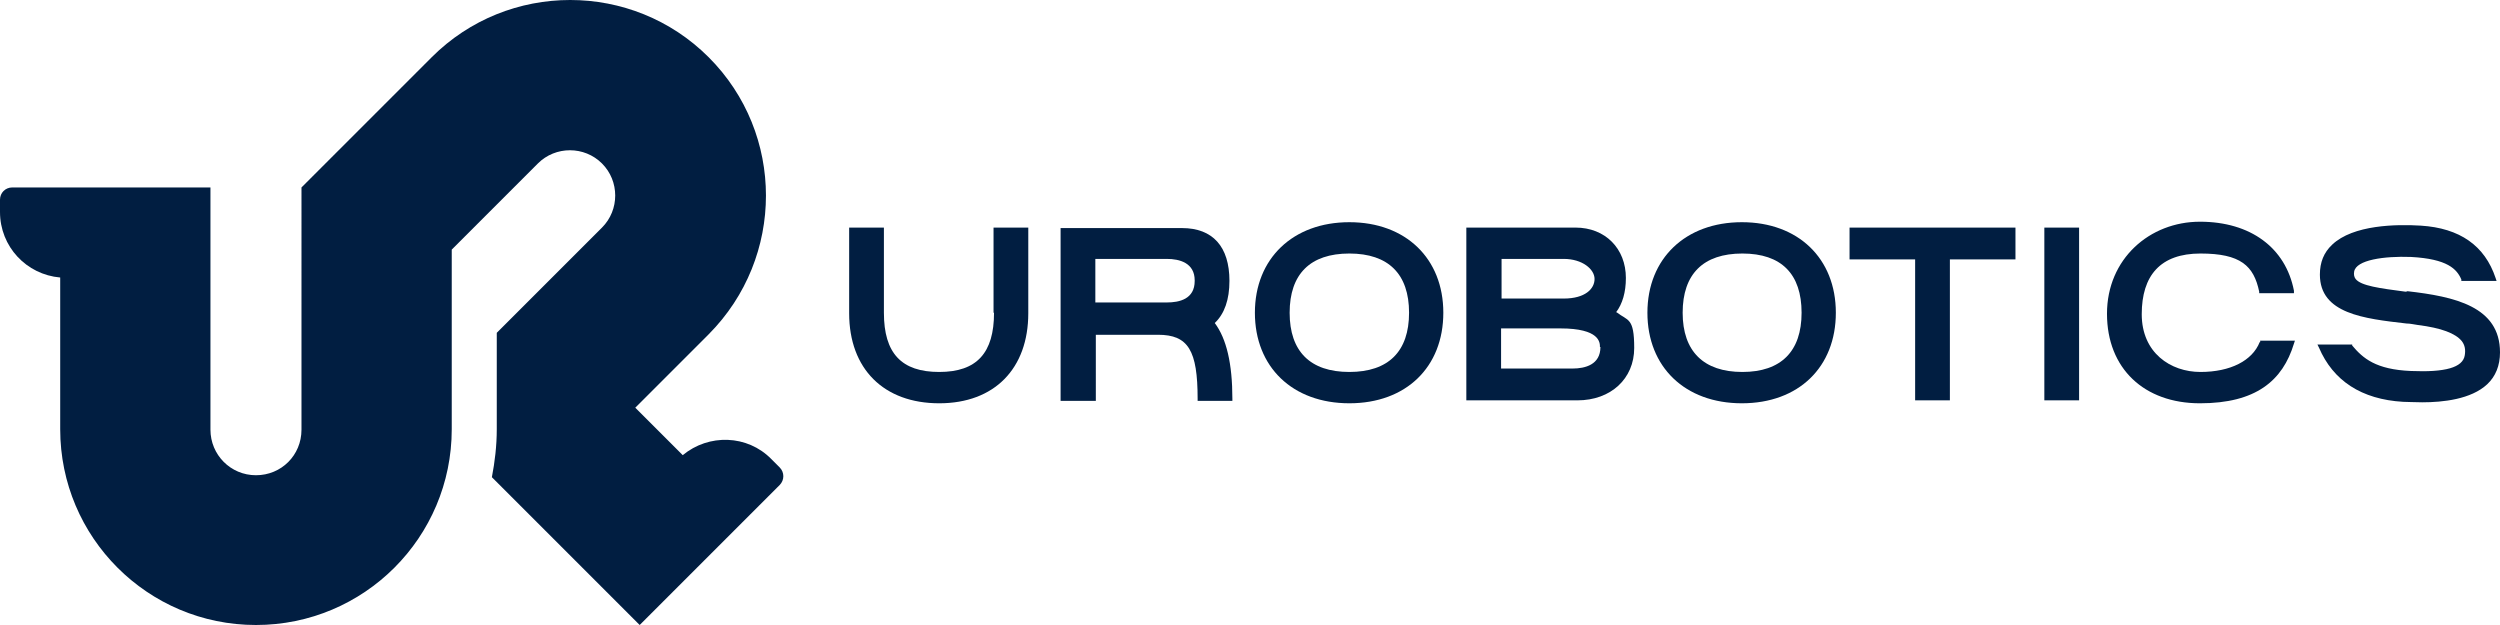<?xml version="1.0" encoding="UTF-8" standalone="no"?>
<svg
   id="svg1"
   version="1.1"
   viewBox="0 0 510.8 127.7"
   sodipodi:docname="urobotics_long.svg"
   width="510.8"
   height="127.7"
   inkscape:version="1.4 (e7c3feb1, 2024-10-09)"
   inkscape:export-filename="urobotics_long.png"
   inkscape:export-xdpi="96"
   inkscape:export-ydpi="96"
   xmlns:inkscape="http://www.inkscape.org/namespaces/inkscape"
   xmlns:sodipodi="http://sodipodi.sourceforge.net/DTD/sodipodi-0.dtd"
   xmlns="http://www.w3.org/2000/svg"
   xmlns:svg="http://www.w3.org/2000/svg">
  <sodipodi:namedview
     id="namedview19"
     pagecolor="#ffffff"
     bordercolor="#000000"
     borderopacity="0.25"
     inkscape:showpageshadow="2"
     inkscape:pageopacity="0.0"
     inkscape:pagecheckerboard="0"
     inkscape:deskcolor="#d1d1d1"
     inkscape:zoom="2.7160184"
     inkscape:cx="307.43532"
     inkscape:cy="85.235062"
     inkscape:window-width="1280"
     inkscape:window-height="1300"
     inkscape:window-x="1280"
     inkscape:window-y="25"
     inkscape:window-maximized="0"
     inkscape:current-layer="g20" />
  <!-- Generator: Adobe Illustrator 29.0.0, SVG Export Plug-In . SVG Version: 2.1.0 Build 186)  -->
  <defs
     id="defs10">
    <style
       id="style1">
      .st0 {
        fill: none;
      }

      .st1 {
        clip-path: url(#clippath-1);
      }

      .st2 {
        clip-path: url(#clippath-3);
      }

      .st3 {
        clip-path: url(#clippath-4);
      }

      .st4 {
        clip-path: url(#clippath-2);
      }

      .st5 {
        clip-path: url(#clippath-7);
      }

      .st6 {
        clip-path: url(#clippath-6);
      }

      .st7 {
        clip-path: url(#clippath-9);
      }

      .st8 {
        clip-path: url(#clippath-8);
      }

      .st9 {
        clip-path: url(#clippath-5);
      }

      .st10 {
        fill: #011e41;
      }

      .st11 {
        clip-path: url(#clippath);
      }
    </style>
    <clipPath
       id="clippath">
      <rect
         class="st0"
         x="8.4"
         y="-15.9"
         width="199.5"
         height="199.5"
         id="rect1" />
    </clipPath>
    <clipPath
       id="clippath-1">
      <rect
         class="st0"
         x="108.7"
         y="-370.3"
         width="519.3"
         height="519.3"
         id="rect2" />
    </clipPath>
    <clipPath
       id="clippath-2">
      <rect
         class="st0"
         x="108.7"
         y="-370.3"
         width="519.3"
         height="519.3"
         id="rect3" />
    </clipPath>
    <clipPath
       id="clippath-3">
      <rect
         class="st0"
         x="108.7"
         y="-370.3"
         width="519.3"
         height="519.3"
         id="rect4" />
    </clipPath>
    <clipPath
       id="clippath-4">
      <rect
         class="st0"
         x="108.7"
         y="-370.3"
         width="519.3"
         height="519.3"
         id="rect5" />
    </clipPath>
    <clipPath
       id="clippath-5">
      <rect
         class="st0"
         x="108.7"
         y="-370.3"
         width="519.3"
         height="519.3"
         id="rect6" />
    </clipPath>
    <clipPath
       id="clippath-6">
      <rect
         class="st0"
         x="108.7"
         y="-370.3"
         width="519.3"
         height="519.3"
         id="rect7" />
    </clipPath>
    <clipPath
       id="clippath-7">
      <rect
         class="st0"
         x="108.7"
         y="-370.3"
         width="519.3"
         height="519.3"
         id="rect8" />
    </clipPath>
    <clipPath
       id="clippath-8">
      <rect
         class="st0"
         x="108.7"
         y="-370.3"
         width="519.3"
         height="519.3"
         id="rect9" />
    </clipPath>
    <clipPath
       id="clippath-9">
      <rect
         class="st0"
         x="108.7"
         y="-370.3"
         width="519.3"
         height="519.3"
         id="rect10" />
    </clipPath>
  </defs>
  <g
     id="g20"
     transform="translate(116.4,54.15)">
    <g
       id="g1"
       transform="translate(-144.6,-61.15)">
      <g
         class="st11"
         clip-path="url(#clippath)"
         id="g10">
        <path
           id="path1"
           class="st10"
           d="m 187.5,102.5 c 1,1 1,2.6 0,3.6 l -28.6,28.6 -30.2,-30.2 c 0.6,-3.1 1,-6.4 1,-9.8 V 75 l 21.5,-21.5 c 3.6,-3.6 3.6,-9.5 0,-13.1 -3.6,-3.6 -9.5,-3.6 -13.1,0 L 120.5,58 v 36.7 c 0,22.1 -17.9,40 -40,40 -22.1,0 -40,-17.9 -40,-40 v -31 C 33.6,63.1 28.2,57.4 28.2,50.3 v -2.5 c 0,-1.4 1.1,-2.5 2.5,-2.5 h 40.5 v 49.5 c 0,5.1 4.1,9.3 9.3,9.3 5.2,0 9.3,-4.1 9.3,-9.3 V 45.3 l 26.6,-26.6 c 15.6,-15.6 41,-15.6 56.6,0 15.6,15.6 15.6,40.9 0,56.6 l -15,15 9.7,9.7 c 5.3,-4.4 13.2,-4.2 18.1,0.8 l 1.8,1.8 z" />
      </g>
      <g
         id="g30">
        <g
           class="st1"
           clip-path="url(#clippath-1)"
           id="g11">
          <path
             id="path3"
             class="st10"
             d="m 231.3,70.9 c 0,8.2 -3.5,12.1 -11.2,12.1 -7.7,0 -11.3,-3.8 -11.3,-12.1 V 53.5 h -7.1 V 71 c 0,11.4 7.1,18.4 18.4,18.4 11.3,0 18.2,-7.1 18.2,-18.4 V 53.5 h -7.1 v 17.4 z" />
        </g>
        <g
           class="st4"
           clip-path="url(#clippath-2)"
           id="g12">
          <path
             id="path5"
             class="st10"
             d="m 272.3,64.4 c 0,3.7 -3.1,4.4 -5.7,4.4 H 252 v -8.9 h 14.6 c 2.6,0 5.7,0.8 5.7,4.4 m 7.1,0.1 c 0,-7 -3.4,-10.8 -9.7,-10.8 h -24.8 v 35.3 h 7.2 V 75.4 h 12.7 c 6.2,0 8.1,3.2 8.1,13.1 v 0.4 h 7.1 v -0.4 c 0,-7.2 -1.2,-12.3 -3.6,-15.5 2,-1.9 3,-4.8 3,-8.6" />
        </g>
        <g
           class="st2"
           clip-path="url(#clippath-3)"
           id="g13">
          <path
             id="path7"
             class="st10"
             d="m 316.1,70.9 c 0,7.9 -4.2,12.1 -12.2,12.1 -8,0 -12.2,-4.2 -12.2,-12.1 0,-7.9 4.2,-12.1 12.2,-12.1 8,0 12.2,4.2 12.2,12.1 M 303.9,52.4 c -11.5,0 -19.3,7.4 -19.3,18.5 0,11.1 7.7,18.5 19.3,18.5 11.6,0 19.2,-7.4 19.2,-18.5 0,-11.1 -7.7,-18.5 -19.2,-18.5" />
        </g>
        <g
           class="st3"
           clip-path="url(#clippath-4)"
           id="g14">
          <path
             id="path9"
             class="st10"
             d="m 355.2,77.9 c 0,3.6 -3.1,4.4 -5.7,4.4 H 334.9 V 74.1 H 347 c 8.1,0 8.1,2.9 8.1,3.8 M 335,68 v -8.1 h 12.7 c 3.8,0 6.3,2.1 6.3,4.1 0,2 -1.9,4 -6.3,4 z m 23.4,2.8 c 1.3,-1.7 2,-4.1 2,-7 0,-6 -4.2,-10.3 -10.3,-10.3 h -22.3 v 35.3 h 22.7 c 6.8,0 11.6,-4.4 11.6,-10.7 0,-6.3 -1.3,-5.5 -3.6,-7.3" />
        </g>
        <g
           class="st9"
           clip-path="url(#clippath-5)"
           id="g15">
          <path
             id="path11"
             class="st10"
             d="m 396.3,70.9 c 0,7.9 -4.2,12.1 -12.1,12.1 -7.9,0 -12.2,-4.2 -12.2,-12.1 0,-7.9 4.2,-12.1 12.2,-12.1 8,0 12.1,4.2 12.1,12.1 M 384.1,52.4 c -11.5,0 -19.3,7.4 -19.3,18.5 0,11.1 7.7,18.5 19.3,18.5 11.6,0 19.2,-7.4 19.2,-18.5 0,-11.1 -7.7,-18.5 -19.2,-18.5" />
        </g>
        <g
           class="st6"
           clip-path="url(#clippath-6)"
           id="g16">
          <path
             id="path13"
             class="st10"
             d="m 406.1,60 h 13.4 v 28.8 h 7.1 V 60 H 440 v -6.5 h -33.9 z" />
        </g>
        <g
           class="st5"
           clip-path="url(#clippath-7)"
           id="g17">
          <path
             id="path15"
             class="st10"
             d="M 445.9,88.8 H 453 V 53.5 h -7.1 z" />
        </g>
        <g
           class="st8"
           clip-path="url(#clippath-8)"
           id="g18">
          <path
             id="path17"
             class="st10"
             d="m 489.9,76.9 c -1.5,3.8 -6,6.1 -12.1,6.1 -6.1,0 -12,-3.9 -12,-11.8 0,-7.9 3.8,-12.4 12,-12.4 8.2,0 10.9,2.5 12,7.8 v 0.3 h 7.1 v -0.5 c -1.7,-8.8 -8.9,-14.1 -19.2,-14.1 -10.3,0 -19,7.6 -19,18.8 0,11.2 7.6,18.3 19,18.3 11.4,0 16.9,-4.6 19.2,-12.2 l 0.2,-0.6 H 490 v 0.3 z" />
        </g>
        <g
           class="st7"
           clip-path="url(#clippath-9)"
           id="g19">
          <path
             id="path19"
             class="st10"
             d="m 519.8,66.6 h -0.1 c -5.3,-0.7 -9.1,-1.2 -10.2,-2.6 -0.3,-0.4 -0.4,-0.9 -0.3,-1.5 0.4,-2.4 6.1,-3.2 11.6,-3 7.5,0.4 9.4,2.5 10.3,4.6 v 0.3 h 7.2 l -0.2,-0.6 c -2.2,-6.6 -7.3,-10.2 -15.3,-10.7 -4.9,-0.3 -13.8,-0.2 -18.1,3.9 -1.7,1.6 -2.5,3.6 -2.5,6.1 0,8 9,9 17.7,10 0.8,0 1.5,0.2 2.3,0.3 4.8,0.6 7.7,1.7 9,3.3 0.6,0.8 0.8,1.7 0.6,2.9 -0.4,2.5 -4,3.5 -11,3.2 -7.2,-0.3 -9.8,-2.6 -12,-5.2 v -0.2 h -7.1 L 502,78 c 2.9,6.8 8.7,10.6 17.2,11.1 0.9,0 2.2,0.1 3.9,0.1 4.2,0 10,-0.6 13.3,-3.7 1.7,-1.6 2.6,-3.8 2.6,-6.5 0,-9.4 -9.3,-11.4 -18.9,-12.5" />
        </g>
      </g>
    </g>
  </g>
</svg>
